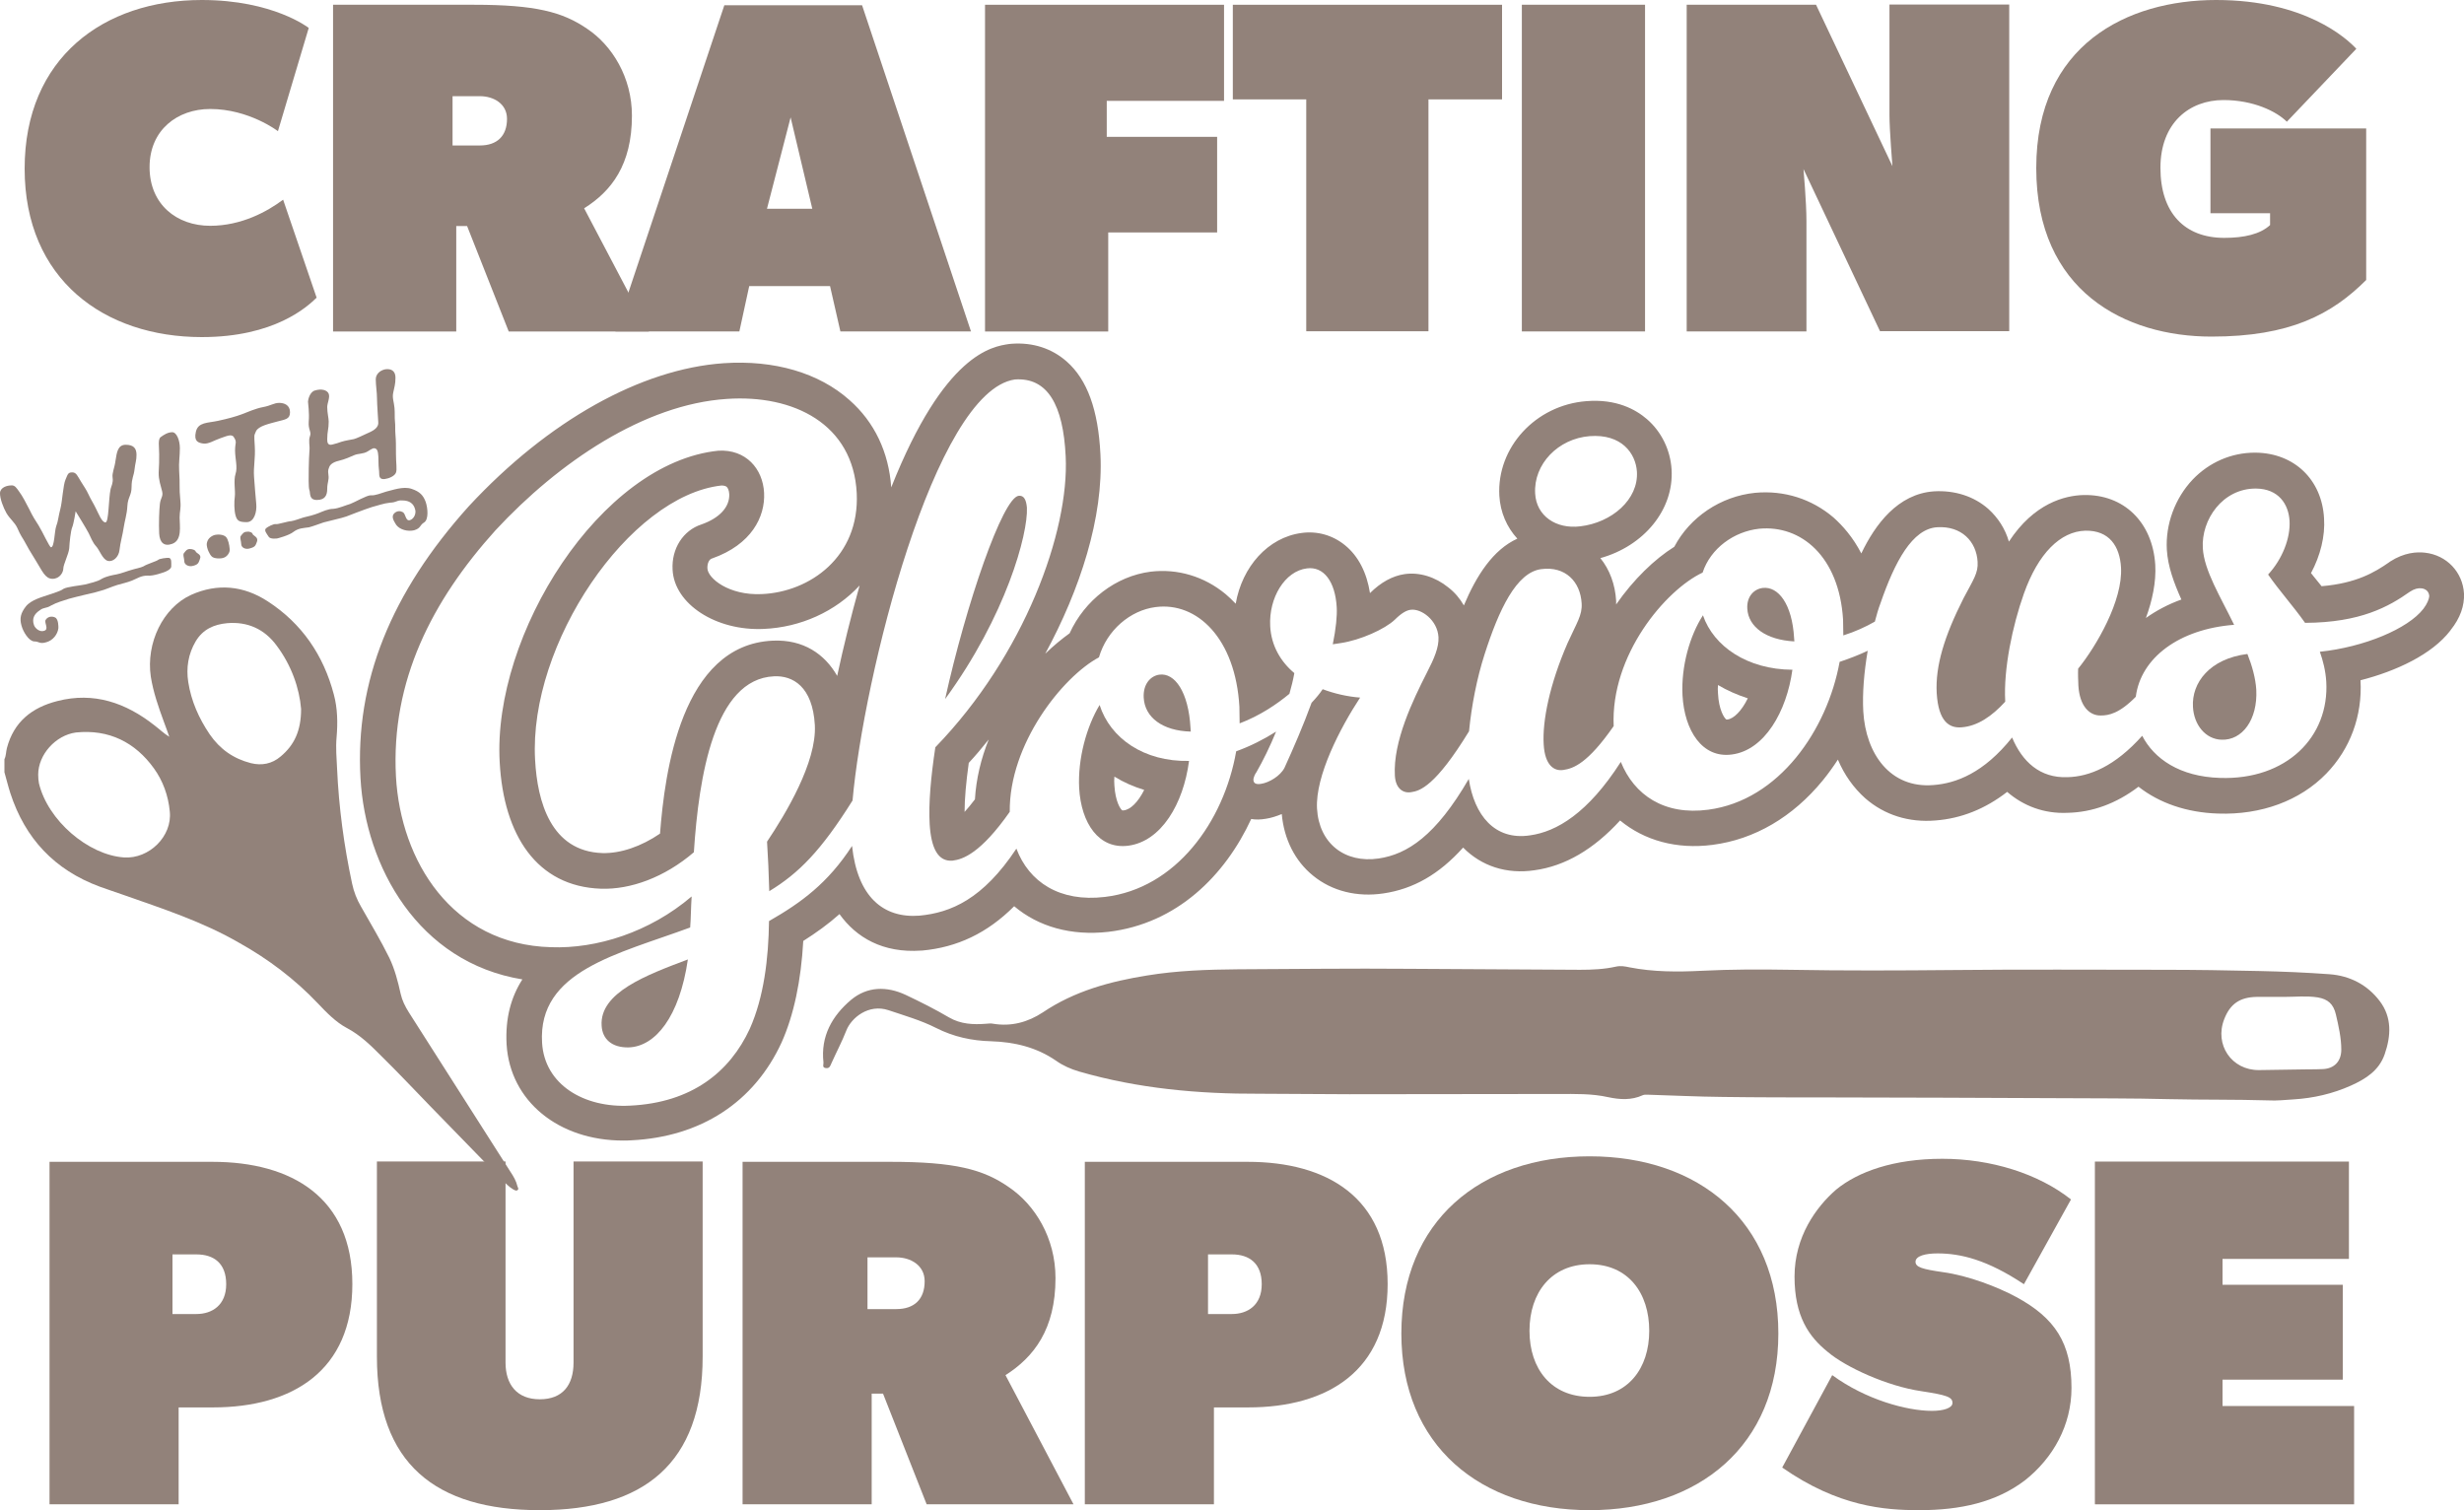 <?xml version="1.0" encoding="UTF-8"?>
<svg id="Layer_1" data-name="Layer 1" xmlns="http://www.w3.org/2000/svg" viewBox="0 0 300 183.86">
  <defs>
    <style>
      .cls-1 {
        fill: #92827a;
      }
    </style>
  </defs>
  <g>
    <path class="cls-1" d="M24.57,41.04c-11.88,0-21.57-7.02-21.57-20.51S12.63,0,24.57,0c8.7,0,13.02,3.4,13.02,3.4l-3.75,12.57s-3.51-2.7-8.25-2.7c-3.99,0-7.38,2.55-7.38,7.08s3.3,7.14,7.38,7.14c3.81,0,6.96-1.74,8.88-3.18l4.08,11.93c-1.14,1.11-5.13,4.8-13.98,4.8Z"/>
    <path class="cls-1" d="M71.12,25.36l7.89,15h-17.07l-5.07-12.84h-1.32v12.84h-15V.58h17.19c7.44,0,10.77.87,13.77,2.94,3,2.01,5.43,5.88,5.43,10.56,0,6-2.52,9.21-5.82,11.28ZM58.43,11.71h-3.33v6h3.33c2.07,0,3.3-1.14,3.3-3.24,0-1.83-1.62-2.76-3.3-2.76Z"/>
    <path class="cls-1" d="M90.02,40.35h-15.09L88.19.64h16.77l13.26,39.71h-15.9l-1.26-5.52h-9.84s-1.2,5.52-1.2,5.52ZM93.38,25.42h5.52l-2.64-11.13-2.88,11.13Z"/>
    <path class="cls-1" d="M134.75,12.28v4.38h13.44v11.64h-13.26v12.06h-15V.58h29.1v11.7h-14.28Z"/>
    <path class="cls-1" d="M173.92,12.1v28.23h-14.88V12.1h-8.94V.58h32.78v11.52h-8.96,0Z"/>
    <path class="cls-1" d="M185.29,40.35V.58h15v39.77s-15,0-15,0Z"/>
    <path class="cls-1" d="M228.91,40.35l-9.33-19.77s.36,4.08.36,6.27v13.5h-14.58V.58h15.75l9.3,19.65s-.36-4.38-.36-6.18V.55h14.58v39.77h-15.72v.03Z"/>
    <path class="cls-1" d="M269.25,40.98c-10.5,0-21.33-5.52-21.33-20.52S258.99,0,269.82,0s15.9,4.68,17.07,5.94l-8.46,8.88c-1.26-1.26-4.08-2.64-7.71-2.64-4.14,0-7.68,2.76-7.68,8.25s2.94,8.53,7.77,8.53c2.43,0,4.38-.45,5.58-1.56v-1.44h-7.26v-10.32h18.96v18.45c-4.2,4.19-9.27,6.89-18.84,6.89Z"/>
  </g>
  <g>
    <path class="cls-1" d="M25.92,171.35h-4.17v11.79H6.03v-41.69h19.83c9.66,0,17.04,4.35,17.04,14.88s-7.26,15.02-16.98,15.02ZM23.91,152.72h-2.91v7.26h2.91c1.92,0,3.63-1.08,3.63-3.63s-1.5-3.63-3.63-3.63h0Z"/>
    <path class="cls-1" d="M65.72,183.86c-12.69,0-19.83-5.67-19.83-18.69v-23.76h15.66v24.48c0,2.67,1.38,4.47,4.17,4.47s4.11-1.74,4.11-4.47v-24.48h15.72v23.76c0,12.99-7.14,18.69-19.83,18.69Z"/>
    <path class="cls-1" d="M122.42,167.42l8.28,15.72h-17.88l-5.31-13.47h-1.38v13.47h-15.72v-41.69h18c7.8,0,11.31.9,14.43,3.09,3.15,2.13,5.67,6.15,5.67,11.07,0,6.23-2.64,9.62-6.09,11.81h0ZM109.13,153.08h-3.51v6.3h3.51c2.19,0,3.45-1.2,3.45-3.39,0-1.95-1.71-2.91-3.45-2.91Z"/>
    <path class="cls-1" d="M151.97,171.35h-4.17v11.79h-15.72v-41.69h19.83c9.66,0,17.04,4.35,17.04,14.88s-7.26,15.02-16.98,15.02h0ZM149.99,152.72h-2.91v7.26h2.91c1.92,0,3.63-1.08,3.63-3.63s-1.53-3.63-3.63-3.63h0Z"/>
    <path class="cls-1" d="M193.54,183.86c-13.29,0-22.92-7.86-22.92-21.51s9.6-21.57,22.92-21.57,22.98,7.92,22.98,21.57-9.69,21.51-22.98,21.51ZM193.54,153.92c-4.65,0-7.32,3.45-7.32,8.1s2.67,8.04,7.32,8.04,7.26-3.45,7.26-8.04-2.55-8.1-7.26-8.1Z"/>
    <path class="cls-1" d="M246.54,180.23c-3.51,2.67-7.86,3.63-12.87,3.63-4.23,0-9.84-.42-16.68-5.19l6.09-11.25c4.05,2.97,9.06,4.35,12.15,4.35,1.44,0,2.49-.36,2.49-.96,0-.72-.66-.96-3.81-1.44-4.11-.6-9.18-2.91-11.37-4.77-2.31-1.86-4.05-4.35-4.05-9.18s2.61-8.46,5.07-10.59c2.67-2.19,7.02-3.75,12.93-3.75s11.67,1.8,15.66,4.95l-5.73,10.32c-4.47-2.97-7.68-3.75-10.53-3.75-1.44,0-2.67.3-2.67,1.02,0,.66.84.9,3.33,1.26,3.09.42,6.66,1.8,8.94,3.03,4.71,2.55,6.72,5.61,6.72,11.07,0,4.53-2.22,8.52-5.67,11.25h0Z"/>
    <path class="cls-1" d="M255.06,183.11v-41.69h30.93v11.85h-15.39v3.15h14.64v11.55h-14.64v3.21h16.02v11.97h-31.55v-.04h0Z"/>
  </g>
  <g>
    <path class="cls-1" d="M73.25,124.88c.09,1.62,1.23,2.67,3.27,2.64,3.27-.09,6.21-3.72,7.23-10.71-5.01,1.89-10.77,4.02-10.5,8.07Z"/>
    <path class="cls-1" d="M141.14,82.14c-1.05.15-1.98,1.14-1.89,2.79.12,2.4,2.28,4.05,5.73,4.14,0-.15-.03-.27-.03-.42-.24-4.41-1.92-6.78-3.81-6.51Z"/>
    <path class="cls-1" d="M133.88,85.83c-1.59,2.64-2.67,6.54-2.49,10.11.24,4.29,2.4,7.5,6,7.02,3.99-.54,6.69-5.07,7.38-10.32-5.49.12-9.6-2.76-10.89-6.81ZM136.82,98.66h-.18c-.21-.12-.84-1.05-.96-3.03-.03-.36-.03-.72,0-1.08,1.11.69,2.34,1.23,3.63,1.62-.75,1.5-1.68,2.4-2.49,2.49Z"/>
    <path class="cls-1" d="M124.04,60.36c-1.95.18-6.42,13.2-8.97,24.75,7.41-10.14,10.11-20.1,9.96-23.31-.09-.96-.36-1.5-.99-1.44Z"/>
    <path class="cls-1" d="M273.63,79.62c-4.59.57-6.81,3.51-6.63,6.45.12,2.19,1.53,3.93,3.48,3.99,2.52.09,4.41-2.43,4.23-6.09-.09-1.41-.51-2.91-1.08-4.35h0Z"/>
    <path class="cls-1" d="M300,72.27c-.15-2.61-2.1-4.68-4.74-4.98h0c-.99-.12-2.55-.03-4.26,1.08l-.12.09c-1.77,1.23-3.99,2.55-8.22,2.91-.33-.42-.69-.84-1.02-1.26-.09-.12-.18-.24-.27-.33,1.14-2.13,1.74-4.5,1.59-6.69-.27-4.71-3.63-7.92-8.31-7.98h-.12c-2.85,0-5.55,1.17-7.56,3.27-2.16,2.28-3.33,5.46-3.15,8.55.12,2.04.87,4.05,1.77,6.06-1.59.57-3.06,1.35-4.32,2.25.78-2.13,1.26-4.38,1.14-6.48-.33-5.19-3.84-8.61-8.76-8.49-2.25.06-6,.99-9.06,5.67-.45-1.56-1.32-2.91-2.52-3.99-1.74-1.53-4.08-2.28-6.6-2.13-4.41.3-7.17,4.05-8.85,7.56-1.02-1.98-2.28-3.39-3.39-4.38-2.64-2.25-6-3.33-9.54-3-4.2.42-7.95,2.97-9.84,6.57-2.4,1.5-4.95,3.96-7.08,7.02v-.45c-.12-1.98-.78-3.78-1.92-5.19,5.28-1.47,8.97-5.88,8.67-10.8-.15-2.37-1.23-4.59-3-6.12-1.35-1.17-3.72-2.49-7.38-2.19-6.18.48-10.92,5.64-10.59,11.52.12,2.01.9,3.81,2.19,5.22-2.97,1.35-4.98,4.5-6.51,8.13-.48-.84-1.11-1.59-1.89-2.19-1.59-1.29-3.54-1.89-5.34-1.62-1.44.21-2.88.99-4.2,2.31-.39-2.49-1.41-4.5-3.03-5.82-1.5-1.23-3.39-1.77-5.31-1.5-4.08.54-7.23,4.11-8.01,8.61-.39-.42-.81-.81-1.23-1.17-2.61-2.16-5.85-3.12-9.12-2.73-4.26.54-8.04,3.48-9.87,7.5-.96.69-1.98,1.53-2.97,2.49,4.23-7.8,7.11-16.59,6.72-24.3-.27-5.37-1.59-9.06-4.11-11.28-1.8-1.59-4.11-2.34-6.66-2.16l-.33.03c-2.07.3-7.89,1.14-14.37,17.46-.3-4.29-2.04-7.95-5.07-10.62-3.72-3.33-9.18-4.92-15.33-4.5-10.05.69-21.36,6.99-31.02,17.4-9.51,10.56-13.86,21.39-13.2,33.11.6,10.77,7.02,22.44,19.71,24.51-1.35,2.1-2.1,4.68-1.92,7.92.42,6.9,6.33,11.7,14.19,11.7.33,0,.66,0,1.02-.03,8.43-.42,14.91-4.62,18.27-11.91,1.5-3.36,2.37-7.53,2.64-12.36,1.56-.99,3.03-2.04,4.41-3.27,2.04,2.85,5.28,4.77,9.96,4.44h.09c4.29-.39,7.95-2.13,11.22-5.4,2.94,2.49,6.93,3.63,11.46,3.12,8.37-.99,14.22-6.87,17.4-13.74.51.09,1.11.09,1.8-.03.6-.09,1.26-.3,1.92-.57.27,3.06,1.62,5.73,3.81,7.5,2.31,1.89,5.37,2.64,8.58,2.16,3.63-.54,6.75-2.31,9.69-5.58,2.22,2.25,5.28,3.27,8.7,2.76,3.72-.51,7.2-2.55,10.41-6.06,2.94,2.43,6.87,3.54,11.25,2.97,5.13-.66,9.78-3.39,13.44-7.86.66-.81,1.26-1.65,1.83-2.52.78,1.86,1.92,3.45,3.33,4.71,2.34,2.04,5.31,2.97,8.55,2.7,3.15-.24,6.06-1.41,8.73-3.48,2.01,1.74,4.53,2.67,7.32,2.55,3.03-.06,5.94-1.11,8.67-3.18,2.52,1.98,5.85,3.15,9.69,3.27,5.25.18,9.96-1.56,13.17-4.86,2.91-3,4.41-7.02,4.17-11.37,4.35-1.11,8.7-3.15,10.92-6.03l.06-.09c1.17-1.46,1.68-2.96,1.62-4.43h0ZM193.54,53.1c3.9-.3,5.61,2.1,5.76,4.32.21,3.39-3.06,6.21-6.9,6.66-2.94.36-5.34-1.26-5.49-3.99-.21-3.6,2.82-6.69,6.63-6.99ZM104.66,71.28c-1.05,3.75-1.98,7.5-2.73,11.01-1.5-2.64-4.11-4.47-7.86-4.29-11.13.51-13.14,16.05-13.71,23.49-2.28,1.56-4.8,2.43-7.02,2.37-6.27-.21-7.92-6.27-8.19-11.34-.81-14.13,11.46-32.15,22.68-33.41.21,0,.48.03.63.15s.3.42.33.9c.06,1.56-1.17,2.91-3.39,3.69-2.22.72-3.66,2.94-3.51,5.52.21,4.17,5.28,7.47,11.1,7.2,4.47-.19,8.73-2.11,11.67-5.29ZM295.05,74.13c-1.89,2.43-7.2,4.65-12.6,5.22.39,1.11.69,2.28.78,3.63.39,6.75-4.86,12-12.93,11.73-4.92-.15-8.04-2.34-9.48-5.13-3.33,3.72-6.42,4.98-9.12,5.04-3.33.12-5.49-1.89-6.72-4.83-3.45,4.32-6.81,5.58-9.6,5.79-5.22.42-8.22-3.78-8.52-8.97-.12-2.16.09-4.77.54-7.38-1.08.51-2.25.96-3.42,1.35-1.5,8.25-7.35,16.86-15.99,18-5.37.72-9.03-1.8-10.65-5.82-4.02,6.27-7.83,8.49-11.04,8.94-4.32.66-6.81-2.46-7.47-6.87-4.02,6.93-7.5,9.18-10.98,9.69-4.08.6-7.26-1.8-7.5-6.09-.21-3.96,2.82-9.81,5.25-13.5-1.56-.12-3.12-.48-4.56-1.02-.36.54-.81,1.08-1.35,1.65-1.02,2.79-2.22,5.55-3.3,7.92-.51.99-1.86,1.8-2.85,1.95-.57.09-.9-.03-.93-.45-.03-.33.27-.87.36-.96.81-1.41,1.65-3.12,2.4-4.95-1.47.93-3.12,1.77-4.86,2.4-1.5,8.58-7.35,16.71-15.99,17.73-5.52.66-9.24-1.83-10.77-5.88-4.08,6.15-7.98,7.8-11.82,8.16-4.41.33-7.53-2.31-8.19-8.49-2.94,4.53-6.18,6.9-10.11,9.15-.06,4.59-.63,9.27-2.34,13.11-2.43,5.25-7.05,9-14.58,9.36-5.64.3-10.41-2.58-10.71-7.65-.54-8.79,9.27-10.8,18.03-14.04.09-1.08.09-2.46.18-3.78-5.13,4.38-11.61,6.39-17.13,6.18-12.06-.33-18.3-10.53-18.87-20.76-.63-11.67,4.41-21.45,12.12-30,7.71-8.31,18.12-15.33,28.14-15.99,8.16-.57,15.42,3.06,15.84,11.49.36,7.71-5.7,12.03-11.58,12.27-3.99.18-6.54-1.92-6.6-3.12-.03-.57.18-1.14.6-1.23,4.74-1.68,6.45-5.04,6.3-7.98s-2.22-5.31-5.55-5.13c-14.34,1.44-27.54,22.38-26.64,37.94.48,8.85,4.5,15.12,12.33,15.39,3.6.12,7.74-1.38,11.31-4.44.6-9.24,2.49-21.09,9.75-21.42,2.28-.12,4.71,1.23,4.98,5.94.24,4.53-3.57,10.83-5.82,14.19.12,1.86.21,3.84.27,6.03,3.6-2.19,6.3-4.92,10.14-11.04,1.32-14.91,9.96-49.85,19.77-51.26,3.99-.27,5.88,3.12,6.18,9.36.45,9.12-5.01,24.21-15.87,35.42-.54,3.57-.84,6.84-.69,9.36.18,2.94,1.02,4.59,2.79,4.44,1.26-.15,3.42-.9,6.96-5.94-.09-8.25,6.42-16.44,10.86-18.81.96-3.3,3.81-5.73,6.9-6.12,5.07-.66,9.72,3.84,10.2,12.12.03.69,0,1.35.03,2.04,2.52-.96,4.53-2.34,6.06-3.6.24-.84.45-1.68.6-2.52-1.65-1.38-2.82-3.33-2.94-5.73-.18-3.42,1.77-6.69,4.47-7.02,2.04-.27,3.45,1.59,3.63,4.74.06,1.02-.09,2.58-.48,4.5.33-.06.66-.09.99-.15,2.37-.36,5.34-1.68,6.57-2.85.78-.78,1.41-1.14,1.92-1.2,1.29-.18,3.27,1.26,3.39,3.33.06,1.23-.51,2.58-1.41,4.32-1.71,3.36-4.14,8.4-3.9,12.54.09,1.59,1.02,2.19,2.01,2.01,1.02-.15,2.91-.69,7.02-7.41.3-3.09.96-6.48,1.89-9.36,1.74-5.43,3.87-9.99,6.9-10.38,2.94-.39,4.77,1.53,4.92,4.17.09,1.44-.6,2.37-1.71,4.83-2.19,5.01-3.09,9.51-2.91,12.36.15,2.52,1.26,3.27,2.4,3.09,1.23-.18,2.97-.81,6.12-5.34-.39-8.64,6.3-16.56,10.83-18.69.96-2.94,3.81-5.01,6.9-5.34,5.07-.48,9.72,3.36,10.2,11.07.03.63,0,1.29.03,1.92,1.44-.45,2.73-1.05,3.84-1.68.21-.78.42-1.56.69-2.25,1.74-5.04,3.87-9.06,6.9-9.24,2.94-.18,4.77,1.71,4.92,4.2.09,1.38-.51,2.16-1.71,4.44-2.34,4.62-3.45,8.25-3.27,11.55.21,3.51,1.56,4.29,3.03,4.17,1.95-.15,3.69-1.35,5.31-3.12v-.09c-.21-3.87.87-9.12,2.28-13.08,1.74-4.89,4.44-7.56,7.47-7.65,2.94-.06,4.2,1.92,4.35,4.47.24,4.05-3.03,9.63-5.22,12.33-.03.66,0,1.41.03,2.07.15,2.49,1.35,3.66,2.73,3.63.96,0,2.25-.24,4.26-2.28.6-4.74,5.28-8.25,11.97-8.76-1.65-3.39-3.66-6.63-3.81-9.33-.21-3.45,2.4-7.29,6.48-7.26,2.76.03,3.96,1.92,4.08,3.93.12,2.1-.87,4.65-2.61,6.54,1.35,1.95,3.06,3.84,4.5,5.88,6.75-.03,10.2-1.98,12.75-3.78.54-.36,1.02-.48,1.44-.42.48.06.9.36.93.96-.03.34-.24.91-.72,1.54h0ZM120.38,90.03c-.93,2.31-1.53,4.77-1.68,7.29-.48.63-.9,1.14-1.26,1.53,0-1.59.18-3.6.51-5.97.81-.87,1.62-1.83,2.43-2.85Z"/>
    <path class="cls-1" d="M214.63,71.58c-1.05.12-1.98,1.02-1.89,2.52.12,2.22,2.28,3.81,5.73,3.99,0-.12-.03-.27-.03-.39-.24-4.2-1.95-6.33-3.81-6.12Z"/>
    <path class="cls-1" d="M207.34,74.91c-1.59,2.46-2.67,6.18-2.49,9.75.24,4.29,2.4,7.68,6,7.2,3.99-.51,6.69-5.25,7.38-10.32-5.49-.03-9.6-2.85-10.89-6.63ZM210.31,87.6h-.12c-.24-.15-.93-1.17-1.02-3.21-.03-.33-.03-.66,0-.99,1.11.66,2.34,1.2,3.63,1.62-.75,1.53-1.71,2.49-2.49,2.58Z"/>
  </g>
  <path class="cls-1" d="M.54,92.43c.21-.42.18-.9.3-1.35.84-3.21,3.06-4.95,6.15-5.73,4.44-1.14,8.31.21,11.79,2.94.6.45,1.14.99,1.83,1.41-.21-.6-.42-1.2-.66-1.83-.66-1.8-1.29-3.6-1.59-5.49-.6-4.08,1.47-8.4,4.92-9.96,3.21-1.44,6.39-1.11,9.3.78,4.17,2.7,6.81,6.57,8.07,11.37.45,1.68.48,3.45.33,5.19-.12,1.29,0,2.52.06,3.81.21,4.71.84,9.39,1.83,14.01.21.99.57,1.92,1.08,2.79,1.17,2.07,2.4,4.11,3.45,6.24.66,1.38,1.05,2.88,1.38,4.38.18.81.54,1.53.99,2.25,4.14,6.48,8.25,12.96,12.39,19.44.36.54.69,1.11.84,1.74.03.15.21.33,0,.48-.15.12-.33,0-.51-.09-.51-.3-.9-.72-1.32-1.11-2.94-3.03-5.91-6.06-8.85-9.09-1.92-1.98-3.78-3.96-5.73-5.88-1.35-1.35-2.64-2.67-4.41-3.6-1.29-.69-2.43-1.86-3.48-2.97-2.79-2.94-6-5.37-9.54-7.35-4.5-2.61-9.42-4.2-14.28-5.91-.93-.33-1.86-.63-2.76-.96-5.49-2.04-9.06-5.85-10.86-11.37-.27-.84-.48-1.71-.72-2.55v-1.59h0ZM4.65,94.31c0,.36.03.72.09,1.05,1.08,4.53,6,8.73,10.35,9.03,3.06.21,5.91-2.58,5.58-5.61-.18-1.92-.84-3.72-1.92-5.22-2.28-3.18-5.49-4.8-9.51-4.38-2.49.34-4.59,2.71-4.59,5.13ZM36.66,86.31c-.21-2.52-1.17-5.31-3-7.74-1.47-1.98-3.51-2.91-6-2.7-1.62.15-2.97.75-3.84,2.22-.9,1.53-1.17,3.21-.9,4.95.36,2.31,1.29,4.41,2.61,6.36,1.26,1.83,2.91,2.97,5.01,3.51,1.32.33,2.58.09,3.63-.81,1.65-1.38,2.49-3.12,2.49-5.79Z"/>
  <path class="cls-1" d="M276.18,133.97c-4.02-.12-8.04-.06-12.06-.15-4.59-.12-9.18-.09-13.77-.12-9.21-.06-18.42-.06-27.6-.09-4.35,0-8.67,0-13.02-.06-3.03-.03-6.03-.18-9.06-.27-.21,0-.48-.03-.66.06-1.38.63-2.79.54-4.2.24-2.01-.45-4.02-.39-6.03-.39-8.49,0-17.01.03-25.5.03-3.66,0-7.32-.06-10.98-.06-7.41.03-14.73-.63-21.9-2.7-1.02-.3-1.98-.72-2.82-1.32-2.4-1.65-5.07-2.28-7.92-2.37-2.34-.06-4.56-.54-6.69-1.62-1.83-.93-3.84-1.5-5.79-2.16-2.43-.81-4.53.93-5.13,2.46-.54,1.38-1.23,2.67-1.83,4.02-.12.27-.21.63-.66.57-.51-.06-.27-.45-.3-.69-.36-3.18,1.05-5.67,3.36-7.62,1.98-1.65,4.35-1.68,6.66-.6,1.77.84,3.57,1.74,5.25,2.73,1.44.84,2.97.9,4.53.78.3-.03.6-.06.87,0,2.19.36,4.2-.18,6.03-1.38,3.87-2.61,8.22-3.78,12.72-4.5,3.66-.6,7.35-.72,11.07-.75,6.9-.03,13.77-.12,20.67-.06,6.99.06,13.95.06,20.94.12,1.47,0,2.94-.06,4.41-.39.54-.12,1.08-.03,1.62.09,2.91.57,5.85.57,8.82.42,3.57-.18,7.14-.18,10.71-.12,6.6.12,13.23.09,19.83.03,8.55-.09,17.1-.03,25.65-.03,3.87,0,7.77.06,11.64.15,2.85.06,5.73.18,8.58.39,2.49.18,4.62,1.29,6.12,3.27s1.38,4.23.6,6.48c-.69,1.98-2.31,3-4.11,3.81-2.22.99-4.56,1.53-6.99,1.68-1.02.06-2.04.18-3.06.12h0ZM278.1,121.37h-3.33c-2.04.03-3.24.84-3.96,2.7-1.23,3.12.9,6.24,4.23,6.21,2.01-.03,3.99-.06,6-.09.6,0,1.17,0,1.77-.03,1.41-.06,2.25-.96,2.25-2.37s-.33-2.88-.66-4.29c-.3-1.26-.96-1.86-2.22-2.07-1.35-.21-2.7-.06-4.08-.06h0Z"/>
  <path class="cls-1" d="M2.31,59.82c.42.54.9,1.5,1.23,2.13.51,1.05.72,1.32,1.17,2.04.45.72,1.32,2.64,1.5,2.64.42,0,.42-1.95.63-2.55.24-.6.27-1.23.51-2.13.24-.9.33-2.91.63-3.57.27-.6.27-.87.81-.87.51,0,.63.42,1.08,1.14s.63.96.9,1.53c.27.6.6,1.08.9,1.71.33.63.72,1.71,1.17,1.71.42,0,.36-2.82.63-4.08.09-.33.33-.78.24-1.35-.09-.6.24-1.17.36-2.13.15-.96.27-1.89,1.23-1.89s1.32.42,1.32,1.23c0,.69-.15.96-.24,1.77s-.36,1.08-.36,2.13-.45,1.23-.51,2.31-.33,1.8-.45,2.64-.42,1.86-.51,2.73-.81,1.5-1.44,1.32-.99-1.32-1.41-1.77-.63-1.05-.9-1.59-1.59-2.67-1.59-2.67c0,0-.24,1.53-.42,1.95s-.33,1.86-.36,2.55c-.06.69-.72,1.98-.72,2.46,0,.45-.42,1.26-1.32,1.26s-1.26-.99-1.98-2.13-1.14-1.89-1.41-2.4-.45-.63-.9-1.68c-.33-.69-.9-1.08-1.32-1.8C.42,61.83-.03,60.69,0,60c.06-.69.9-.9,1.35-.9.48-.06.69.36.96.72h0ZM7.11,76.47c-.09.78-.69,1.5-1.44,1.71-.87.27-.87-.09-1.53-.09-.63-.06-1.32-1.14-1.53-1.95-.24-.87-.09-1.5.54-2.31s2.07-1.17,2.76-1.41c.63-.24,1.41-.42,1.8-.72.42-.27,2.13-.42,2.64-.54.54-.15,1.5-.33,2.04-.69.6-.33,1.32-.45,1.8-.54.51-.09,1.44-.45,1.8-.54.45-.15,1.17-.27,1.5-.45.33-.24,1.62-.63,1.77-.78s1.05-.27,1.32-.24c.33.09.27.54.27.99.06.42-.78.72-.78.72,0,0-1.41.54-2.13.45-.78,0-1.26.36-1.86.6s-1.08.33-1.8.54c-.78.24-1.53.6-2.07.72l-.63.18s-2.34.54-3.18.78c-.81.27-1.44.42-2.16.81-.69.42-.87.18-1.41.6-.69.45-.96,1.05-.69,1.8.15.42.72.87,1.23.69.63-.18,0-.96.18-1.32.33-.54.99-.45,1.26-.24.3.3.3.96.3,1.23ZM21.9,54.57c0,.96-.15,1.8-.09,2.67s.06,1.53.06,2.04,0,.63.09,1.68-.09,1.23-.09,2.04c0,1.05.33,2.76-.9,3.21-.99.36-1.53-.15-1.59-1.26-.06-1.14,0-2.91.09-3.63s.42-.87.27-1.5-.45-1.41-.42-2.31c.06-.9.06-1.41.06-2.22,0-.87-.18-1.8.18-2.07s.87-.6,1.41-.6.93.99.93,1.95ZM22.44,68.34c0-.36-.24-.87,0-1.05.18-.24.33-.45.69-.45.33,0,.69.15.72.36.15.18.69.33.51.81-.18.48-.18.69-.81.87-.6.18-1.11-.15-1.11-.54ZM31.02,54.33c.09,1.53-.18,2.49-.09,3.72s.18,2.37.27,3.3c.09.96-.24,2.22-1.17,2.22s-1.17-.18-1.35-.81-.18-1.68-.09-2.31-.18-1.95.09-2.76-.06-1.86-.06-2.85.27-.96-.15-1.62c-.27-.45-.96-.09-1.68.15s-1.41.72-2.04.63c-.63-.09-1.17-.27-.9-1.44s1.41-1.05,2.67-1.32,2.22-.54,2.94-.81,1.62-.69,2.58-.87,1.32-.51,1.95-.51,1.32.27,1.32,1.14-.6.87-1.59,1.14-2.25.54-2.55,1.17c-.24.6-.24.3-.15,1.83ZM27.51,65.37c.27.27.42.99.45,1.44.09.45-.33.96-.69,1.08-.33.15-1.23.15-1.5-.15-.27-.27-.6-.96-.6-1.5.06-.54.36-.87.87-1.08.48-.15,1.17-.09,1.47.21ZM29.37,66.24c0-.36-.24-.87,0-1.05.18-.24.33-.45.69-.45.33-.06.69.09.72.33.15.18.69.36.51.87-.18.45-.18.63-.81.81-.6.21-1.11-.09-1.11-.51ZM49.01,62.34c.42.18.33,1.14.9.99.54-.18.78-.87.63-1.32-.18-.72-.72-1.08-1.53-1.08-.69-.06-.69.24-1.53.27-.81.09-1.41.33-2.22.54-.87.27-3.09,1.14-3.09,1.14l-.6.18c-.6.15-1.44.36-2.16.54-.72.24-1.23.45-1.8.6-.63.09-1.26.09-1.86.54-.54.45-1.98.81-1.98.81,0,0-.9.15-1.08-.24-.24-.36-.54-.72-.33-.96.24-.24.99-.6,1.23-.54.18.06,1.5-.36,1.86-.36.42-.06,1.08-.33,1.5-.45.45-.09,1.35-.33,1.86-.54.45-.18,1.14-.51,1.77-.51.69-.06,1.53-.45,2.07-.6.51-.18,1.98-1.05,2.49-1.05.54.06,1.26-.27,1.89-.45.69-.15,2.07-.69,3.09-.33.99.33,1.41.78,1.71,1.59.27.81.36,2.13-.18,2.49-.6.36-.36.69-1.23.96-.78.18-1.71-.06-2.16-.63-.15-.24-.54-.78-.42-1.17.09-.33.63-.72,1.17-.42ZM40.02,47.94c.18.45-.18,1.14-.18,1.62,0,.69.18,1.35.18,1.77,0,.96-.18,1.17-.18,2.16,0,.36.06.78.63.63.6-.15.63-.18,1.08-.33s1.26-.27,1.53-.33,1.05-.42,2.07-.9c1.05-.51.9-1.08.9-1.23s-.15-2.16-.15-2.85-.15-1.59-.15-2.31.72-1.23,1.41-1.23.99.42.99,1.05c0,.81-.15,1.17-.27,1.8-.15.63.09,1.17.15,1.86s0,1.17.06,1.68,0,.96.06,1.62c.06.69.06,1.26.06,2.34s.15,1.86,0,2.25c-.15.42-.87.72-1.35.78-.51.06-.69-.15-.69-.63s-.09-.69-.09-1.53-.06-1.41-.33-1.53c-.27-.15-.45,0-.99.33s-1.14.24-1.62.45-1.14.51-1.89.69c-.78.18-1.08.51-1.17.78-.09.27-.18.33-.09.96.09.63-.15.9-.15,1.68s-.27,1.35-1.26,1.35-.78-.87-.9-1.17c-.15-.33-.09-1.86-.09-2.67s.06-1.71.09-2.22c.06-.51-.15-1.17.06-1.71s-.24-.78-.15-1.8c.09-1.05-.09-2.22-.09-2.4s.18-1.14.81-1.35c.84-.27,1.53-.06,1.71.39Z"/>
</svg>